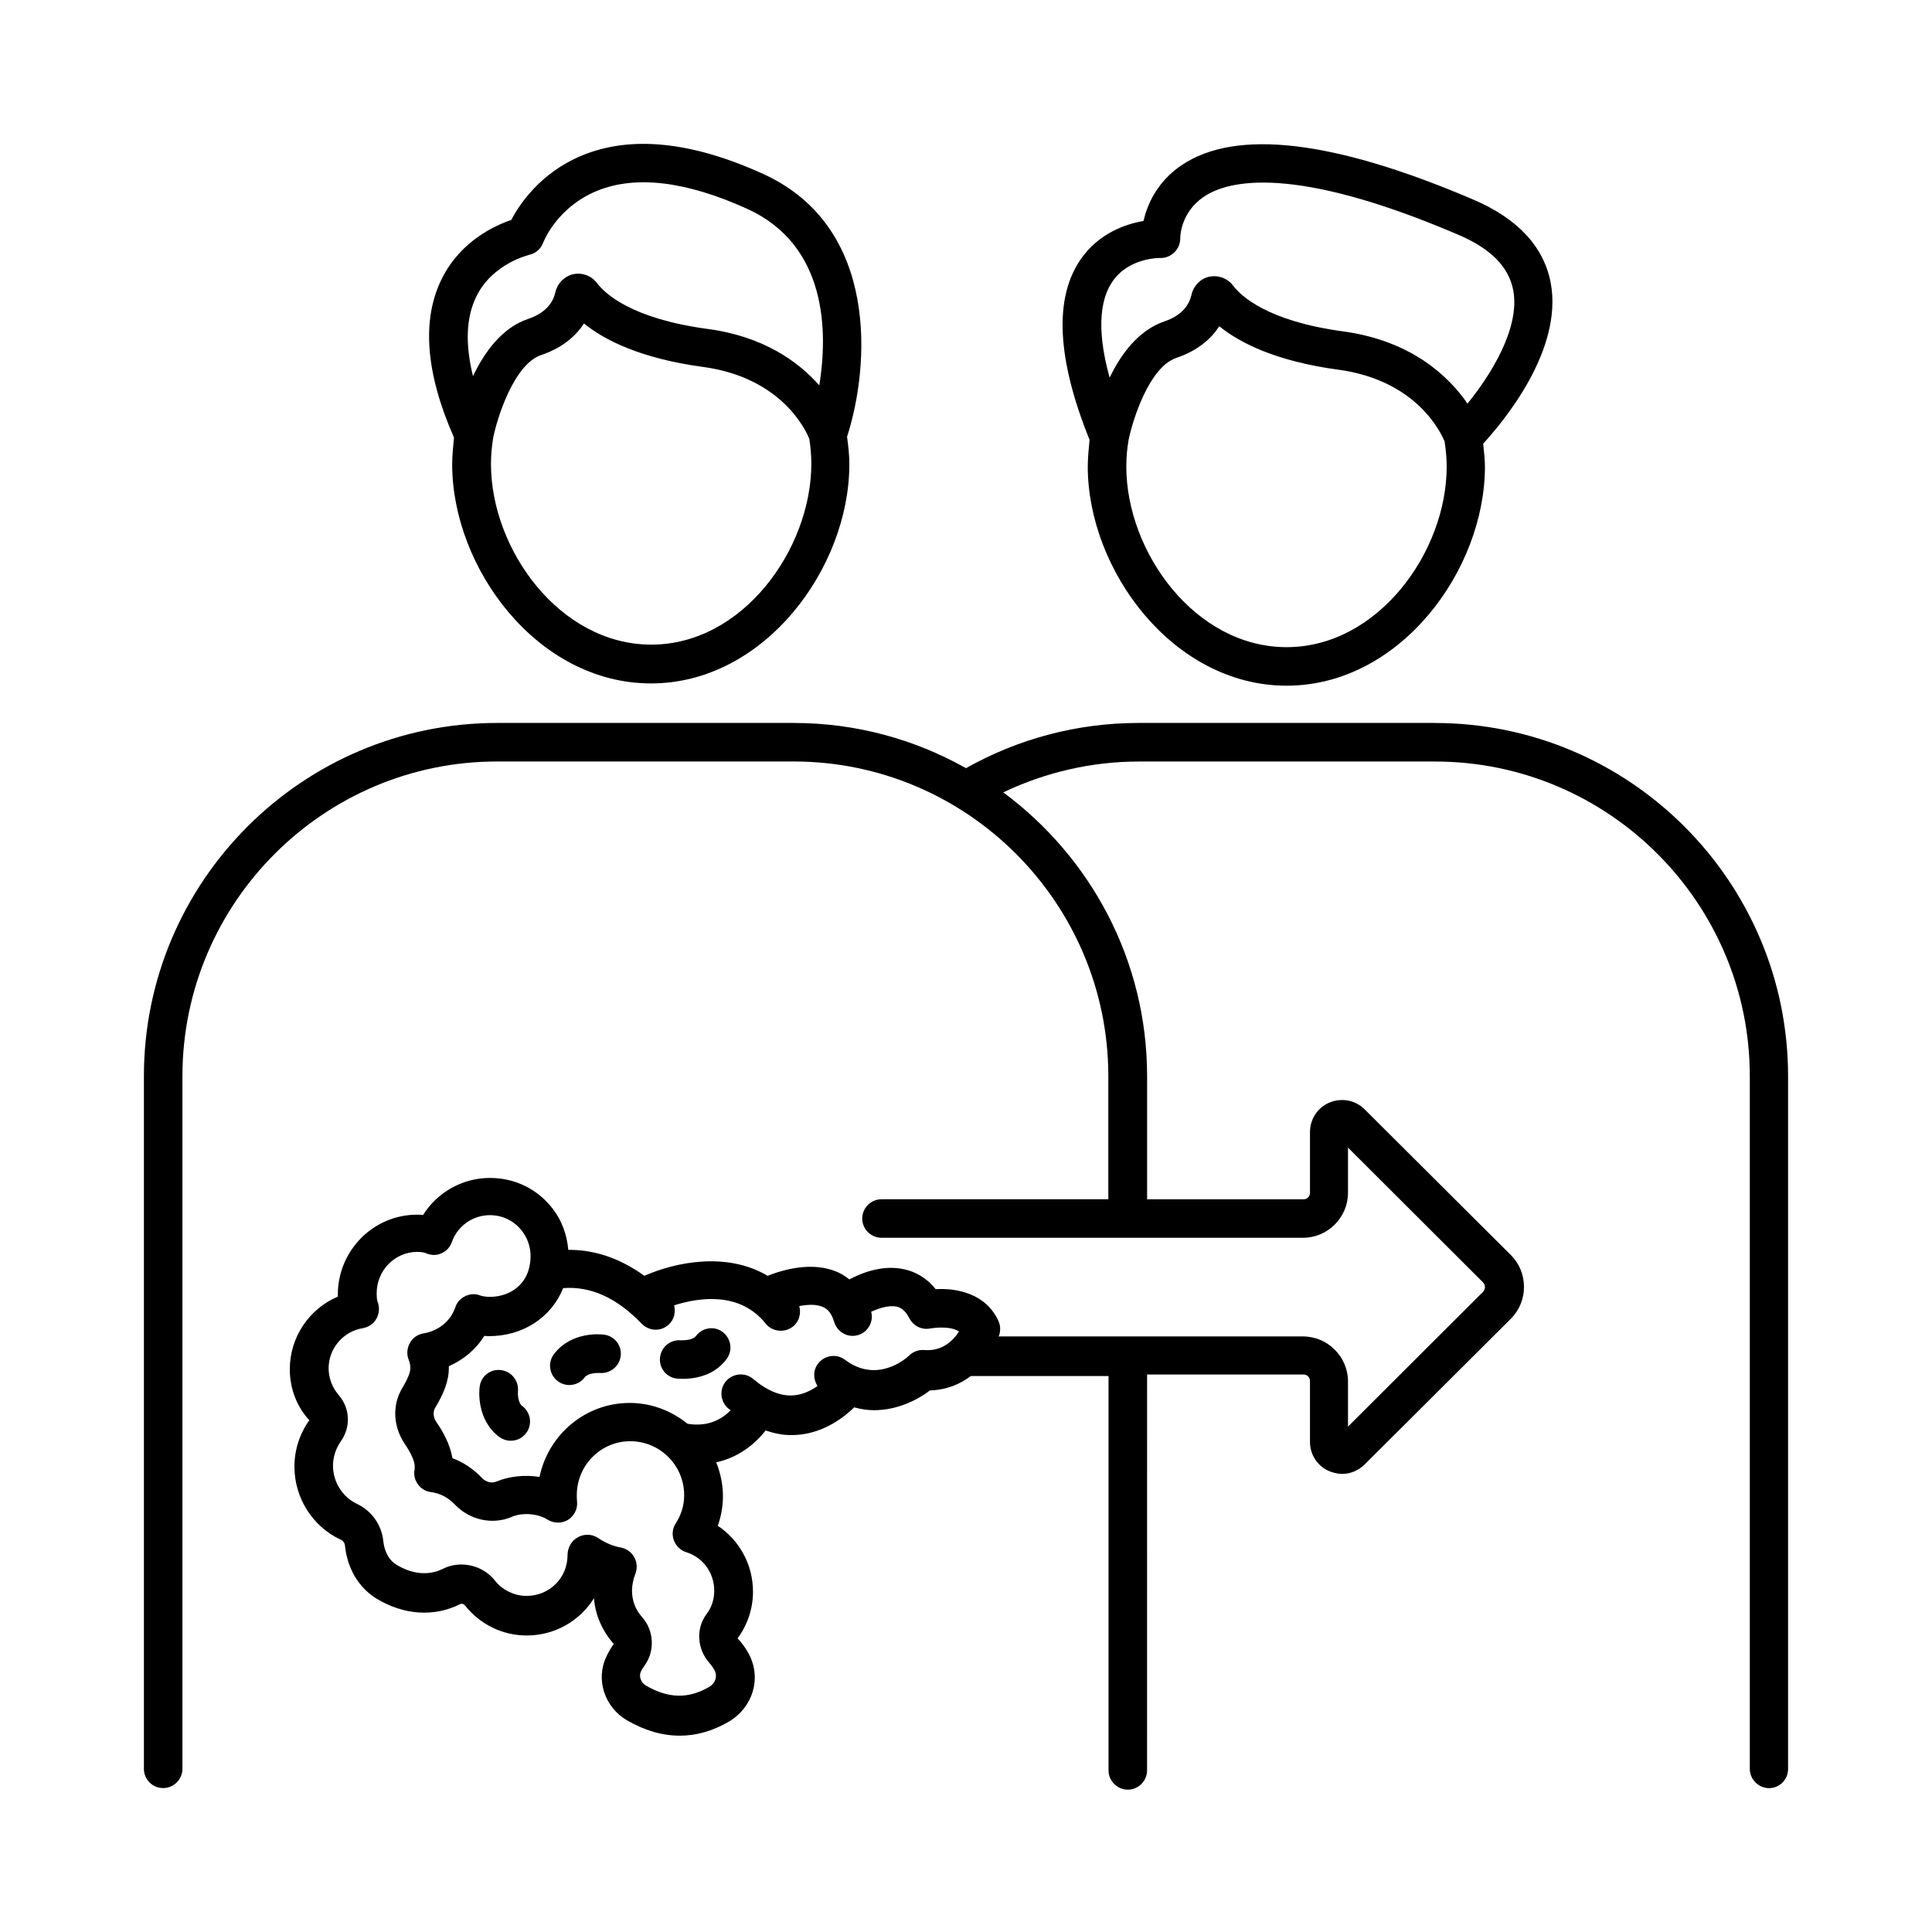 <?xml version="1.0" encoding="UTF-8"?>
<!-- Uploaded to: SVG Repo, www.svgrepo.com, Generator: SVG Repo Mixer Tools -->
<svg fill="#000000" width="800px" height="800px" version="1.1" viewBox="144 144 512 512" xmlns="http://www.w3.org/2000/svg">
 <g>
  <path d="m524.25 335.59h-78.566c-16.066 0-31.793 4.152-45.684 11.984-13.547-7.625-29.07-11.984-45.684-11.984h-78.566c-51.609 0-93.613 42.004-93.613 93.613v183.55c0 2.859 2.312 5.106 5.106 5.106 2.793 0 5.106-2.316 5.106-5.106v-183.55c0-45.957 37.445-83.402 83.402-83.402h78.566c45.957 0 83.402 37.445 83.402 83.402v32.613h-60.117c-2.793 0-5.106 2.316-5.106 5.106 0 2.793 2.316 5.106 5.106 5.106h111.72c6.535 0 11.914-5.379 11.914-11.914v-11.984l35.812 35.742c0.41 0.41 0.477 0.953 0.477 1.227 0 0.273-0.066 0.75-0.477 1.227l-35.812 35.742v-11.984c0-6.535-5.379-11.914-11.914-11.914h-80.68c0.066-0.137 0.137-0.34 0.203-0.477 0.34-1.227 0.273-2.519-0.273-3.676-3.269-7.148-10.895-8.715-16.613-8.375-2.656-3.336-5.785-4.699-8.238-5.242-5.516-1.293-11.031 0.75-14.637 2.656-1.09-0.887-2.246-1.566-3.199-1.973-6.606-2.859-14.367-0.613-18.449 1.02-10.824-6.398-24.305-3.676-32.68 0-7.215-5.242-14.23-6.945-20.152-6.875-0.34-3.879-1.633-7.625-4.016-10.758-4.016-5.309-10.078-8.305-16.75-8.305-7.285 0-13.957 3.812-17.703 9.805-0.543-0.066-1.09-0.066-1.633-0.066-11.574 0-20.969 9.531-20.969 21.172v0.543c-7.559 3.199-12.73 10.688-12.73 19.266 0 5.039 1.84 9.941 5.176 13.48-2.586 3.609-3.949 7.898-3.949 12.324 0 8.238 4.766 15.797 12.117 19.266 0.816 0.34 1.227 0.953 1.293 1.77 0.613 5.856 3.539 10.895 8.168 13.82 7.285 4.492 15.453 5.039 22.332 1.566 0.34-0.203 0.953-0.066 1.227 0.273 4.016 5.106 10.008 8.035 16.406 8.035 7.488 0 14.094-3.879 17.836-9.871 0.34 4.426 2.18 8.645 5.242 12.117-0.75 1.09-1.43 2.18-1.973 3.402-2.859 5.992-0.477 13.344 5.445 16.816 4.699 2.723 9.395 4.086 14.023 4.086 4.426 0 8.715-1.227 12.938-3.676 6.469-3.812 8.781-11.508 5.379-17.973-0.816-1.496-1.77-2.859-2.996-4.152 2.586-3.473 4.086-7.828 4.086-12.324 0-7.215-3.609-13.684-9.328-17.496 0.887-2.519 1.363-5.176 1.363-7.828 0-3.199-0.68-6.195-1.77-8.988 5.922-1.293 10.348-4.902 13.07-8.441 2.246 0.75 4.492 1.227 6.738 1.227 0.816 0 1.633-0.066 2.449-0.137 6.535-0.75 11.508-4.492 14.297-7.215 1.77 0.477 3.539 0.75 5.242 0.75 6.129 0 11.438-2.656 14.844-5.242 4.492-0.137 8.035-1.703 10.824-3.812h36.492v104.51c0 2.793 2.316 5.106 5.106 5.106 2.793 0 5.106-2.316 5.106-5.106l0.008-104.92h41.461c0.953 0 1.703 0.75 1.703 1.703v16.137c0 3.473 2.043 6.535 5.242 7.828 1.09 0.41 2.18 0.68 3.269 0.68 2.18 0 4.356-0.887 5.992-2.519l38.738-38.602c2.246-2.246 3.473-5.242 3.473-8.441 0-3.199-1.227-6.195-3.473-8.441l-38.738-38.602c-2.449-2.449-6.059-3.133-9.258-1.84-3.199 1.293-5.242 4.426-5.242 7.828v16.137c0 0.953-0.75 1.703-1.703 1.703h-41.461v-32.613c0-30.84-15.047-58.141-38.125-75.23 11.164-5.309 23.422-8.168 35.879-8.168h78.566c45.957 0 83.402 37.445 83.402 83.402v183.55c0 2.793 2.316 5.106 5.106 5.106 2.789-0.004 5.035-2.25 5.035-5.109v-183.55c0-51.609-42.008-93.613-93.613-93.613zm-192.4 255.51c-5.445 3.133-10.688 3.062-16.68-0.41-1.293-0.75-1.906-2.449-1.363-3.609 0.273-0.613 0.613-1.156 1.02-1.703 2.793-3.879 2.519-9.328-0.75-12.938-1.703-1.906-2.586-4.289-2.586-6.945 0-1.43 0.34-2.996 0.887-4.426 0.543-1.43 0.477-2.996-0.273-4.356-0.75-1.363-2.043-2.316-3.539-2.586-2.18-0.41-4.223-1.293-6.129-2.586-0.816-0.543-1.77-0.816-2.723-0.816-0.887 0-1.77 0.203-2.586 0.68-1.703 0.887-2.723 2.793-2.723 4.699 0 6.059-4.766 10.824-10.895 10.824-3.199 0-6.398-1.566-8.375-4.086-3.199-4.086-9.191-5.445-13.82-3.062-3.746 1.84-8.102 1.43-12.324-1.156-2.586-1.633-3.199-4.562-3.402-6.129-0.41-4.356-3.062-8.102-7.082-10.008-3.746-1.77-6.262-5.785-6.262-10.078 0-2.246 0.75-4.562 2.043-6.398 2.723-3.812 2.519-8.781-0.543-12.324-1.703-1.973-2.656-4.492-2.656-7.082 0-5.242 3.879-9.805 9.055-10.621 1.496-0.273 2.859-1.156 3.609-2.519s0.887-2.926 0.34-4.426c-0.137-0.273-0.273-0.953-0.273-2.316 0-6.059 4.832-10.961 10.758-10.961 1.02 0 1.906 0.137 2.449 0.41 1.293 0.543 2.793 0.543 4.016-0.066 1.293-0.543 2.246-1.633 2.723-2.996 1.496-4.223 5.516-7.082 10.078-7.082 3.402 0 6.535 1.566 8.578 4.289 2.109 2.859 2.723 6.398 1.703 10.078-1.227 4.426-5.309 7.285-10.348 7.285-0.887 0-1.77-0.137-2.449-0.34-1.293-0.543-2.723-0.477-4.016 0.137-1.227 0.613-2.246 1.633-2.656 2.996-1.227 3.609-4.492 6.262-8.375 6.875-1.566 0.273-2.926 1.156-3.676 2.586-0.75 1.363-0.887 2.996-0.273 4.492 0.273 0.613 0.41 1.363 0.41 2.246 0 0.816-0.543 2.586-2.18 5.242-2.656 4.492-2.383 10.078 0.68 14.707 1.84 2.656 2.656 4.832 2.656 5.856v0.816c-0.34 1.43 0 2.859 0.816 4.016 0.816 1.156 2.109 1.973 3.539 2.109 2.383 0.34 4.492 1.43 6.195 3.199 3.949 4.223 10.078 5.582 15.25 3.336 2.723-1.156 6.809-0.887 9.395 0.75 1.633 1.02 3.746 1.09 5.445 0.066 1.633-1.02 2.586-2.926 2.383-4.832-0.066-0.543-0.066-1.156-0.066-1.703 0-7.898 6.332-14.297 14.16-14.297 7.898 0 14.297 6.398 14.297 14.297 0 2.656-0.75 5.176-2.246 7.488-0.887 1.363-1.02 2.996-0.477 4.492 0.543 1.496 1.77 2.656 3.269 3.133 4.426 1.363 7.422 5.445 7.422 10.211 0 2.246-0.68 4.426-2.043 6.195-2.859 3.812-2.519 9.258 0.75 12.938 0.543 0.613 1.02 1.293 1.43 2.043 0.75 1.574 0.137 3.414-1.566 4.367zm57.055-89.324c-1.43-0.137-2.859 0.41-3.949 1.43-0.816 0.816-8.512 7.559-17.02 1.156-2.246-1.703-5.445-1.227-7.148 1.02-1.363 1.77-1.293 4.152-0.137 5.922-1.633 1.156-3.676 2.18-5.992 2.449-3.539 0.41-7.215-1.09-11.031-4.289-2.109-1.84-5.379-1.566-7.215 0.543-1.84 2.109-1.566 5.379 0.543 7.215 0.203 0.203 0.41 0.34 0.68 0.477-2.109 2.246-5.856 4.562-11.438 3.609-4.223-3.402-9.531-5.516-15.32-5.516-11.777 0-21.582 8.441-23.898 19.609-3.879-0.613-7.965-0.203-11.438 1.227-1.227 0.543-2.793 0.137-3.812-0.953-2.18-2.316-4.902-4.152-7.828-5.242-0.613-3.676-2.586-7.215-4.289-9.602-0.816-1.227-0.887-2.656-0.34-3.676 2.449-3.949 3.676-7.488 3.676-10.484v-0.613c3.879-1.703 7.215-4.492 9.395-8.035 0.34 0 0.68 0.066 1.09 0.066 9.055 0.066 16.68-4.902 19.812-12.73 7.352-0.543 14.23 2.586 20.832 9.465 1.02 1.02 2.383 1.566 3.676 1.566s2.519-0.477 3.539-1.43c1.43-1.363 1.77-3.269 1.363-5.039 6.672-2.109 17.43-3.676 24.238 4.832 1.02 1.293 2.519 1.906 4.016 1.906 1.09 0 2.246-0.34 3.199-1.09 1.703-1.363 2.246-3.473 1.703-5.445 2.18-0.41 4.426-0.543 6.195 0.203 0.953 0.41 2.246 1.227 3.062 4.016 0.68 2.246 2.723 3.676 4.902 3.676 0.477 0 0.953-0.066 1.43-0.203 2.656-0.816 4.152-3.539 3.473-6.195 2.109-0.953 4.629-1.77 6.738-1.363 0.887 0.203 2.18 0.75 3.402 3.133 1.09 2.043 3.336 3.133 5.582 2.656 0.066 0 4.969-0.887 7.559 0.816-1.422 2.191-4.281 5.324-9.25 4.914z"/>
  <path d="m432.27 267.64c0 27.367 22.535 58.074 52.695 58.074 30.094 0 52.559-30.637 52.559-58.074 0-2.043-0.273-4.016-0.477-6.059 5.309-5.785 21.242-24.781 17.906-42.621-1.836-9.598-8.715-17.02-20.492-22.055-36.902-15.797-62.906-18.859-77.34-9.121-6.606 4.492-9.121 10.555-10.078 14.773-4.699 0.816-11.848 3.199-16.68 10.211-7.082 10.281-6.262 26.414 2.383 47.793-0.203 2.312-0.477 4.695-0.477 7.078zm52.695 47.863c-24.305 0-42.484-25.258-42.484-47.863 0-2.383 0.203-4.766 0.613-7.082 1.02-5.039 5.379-19.266 12.664-21.719 5.856-1.973 9.328-5.242 11.371-8.375 5.379 4.356 14.91 9.258 31.523 11.508 20.832 2.793 27.301 16.816 28.188 19.062 0.34 2.246 0.543 4.426 0.543 6.672-0.004 22.539-18.18 47.797-42.418 47.797zm-46.16-96.879c4.289-6.332 12.391-6.262 12.664-6.262 1.363 0.066 2.723-0.477 3.746-1.496 1.02-0.953 1.566-2.316 1.566-3.746 0-0.273 0-6.809 6.332-11.031 6.398-4.289 23.691-8.578 67.402 10.145 8.578 3.676 13.277 8.441 14.5 14.637 1.906 10.008-5.922 22.469-12.117 30.094-4.699-6.875-14.5-16.613-32.883-19.133-20.152-2.723-27.164-9.395-29.277-12.188-1.156-1.566-3.062-2.449-4.969-2.449-0.41 0-0.887 0.066-1.293 0.137-2.316 0.477-4.152 2.383-4.699 4.699-0.75 3.402-3.199 5.785-7.215 7.148-6.809 2.316-11.508 8.645-14.5 14.91-3.887-14.027-1.98-21.52 0.742-25.465z"/>
  <path d="m263.83 267.04c0 27.438 22.535 58.074 52.695 58.074 30.094 0 52.559-30.637 52.559-58.074 0-2.449-0.273-4.902-0.613-7.285 5.992-18.52 8.715-55.555-22.195-69.648-18.996-8.645-35.199-10.281-48.203-4.832-10.895 4.562-16.406 12.867-18.586 17.02-4.426 1.496-13.344 5.582-18.312 15.387-5.516 10.895-4.426 25.121 3.133 42.277-0.203 2.383-0.477 4.699-0.477 7.082zm52.766 47.793c-24.305 0-42.484-25.258-42.484-47.863 0-2.316 0.203-4.699 0.613-7.082 1.02-5.039 5.445-19.336 12.664-21.785 5.856-1.973 9.328-5.242 11.371-8.375 5.379 4.356 14.91 9.258 31.523 11.508 20.832 2.793 27.301 16.816 28.188 19.062 0.34 2.18 0.543 4.426 0.543 6.672-0.07 22.605-18.18 47.863-42.418 47.863zm-46.297-92.387c4.356-8.715 13.82-10.824 13.891-10.895 1.703-0.34 3.133-1.566 3.746-3.199 0.137-0.41 3.676-9.395 14.23-13.754 10.281-4.223 23.691-2.586 39.895 4.766 21.309 9.734 21.309 32.816 19.062 46.773-5.445-6.195-14.707-13.004-29.684-14.977-20.152-2.723-27.164-9.395-29.277-12.188-1.156-1.566-3.062-2.449-4.969-2.449-0.41 0-0.887 0.066-1.293 0.137-2.316 0.543-4.152 2.383-4.699 4.699-0.75 3.402-3.199 5.785-7.215 7.148-6.945 2.316-11.641 8.852-14.637 15.184-2.113-8.586-1.84-15.664 0.949-21.246z"/>
  <path d="m281.26 512.74c0.273-2.793-1.703-5.309-4.492-5.652-2.859-0.34-5.309 1.633-5.652 4.426-0.137 0.887-0.887 8.715 5.176 13.277 0.953 0.68 1.973 1.02 3.062 1.02 1.566 0 3.062-0.68 4.086-2.043 1.703-2.246 1.227-5.445-1.02-7.148-1.16-0.816-1.227-3.266-1.16-3.879z"/>
  <path d="m304.07 497.7c-0.887-0.137-8.715-0.887-13.277 5.176-1.703 2.246-1.227 5.445 1.02 7.148 0.887 0.68 1.973 1.02 3.062 1.02 1.566 0 3.062-0.68 4.086-2.043 0.887-1.156 3.269-1.156 3.879-1.156 2.793 0.273 5.309-1.703 5.652-4.492 0.344-2.793-1.629-5.309-4.422-5.652z"/>
  <path d="m328.45 498.04c-0.887 1.156-3.269 1.156-3.879 1.156-2.859-0.273-5.309 1.703-5.652 4.492-0.34 2.793 1.633 5.309 4.426 5.652 0.203 0 0.816 0.066 1.633 0.066 2.723 0 8.168-0.613 11.574-5.242 1.703-2.246 1.227-5.445-1.02-7.148-2.18-1.703-5.383-1.227-7.082 1.023z"/>
 </g>
</svg>